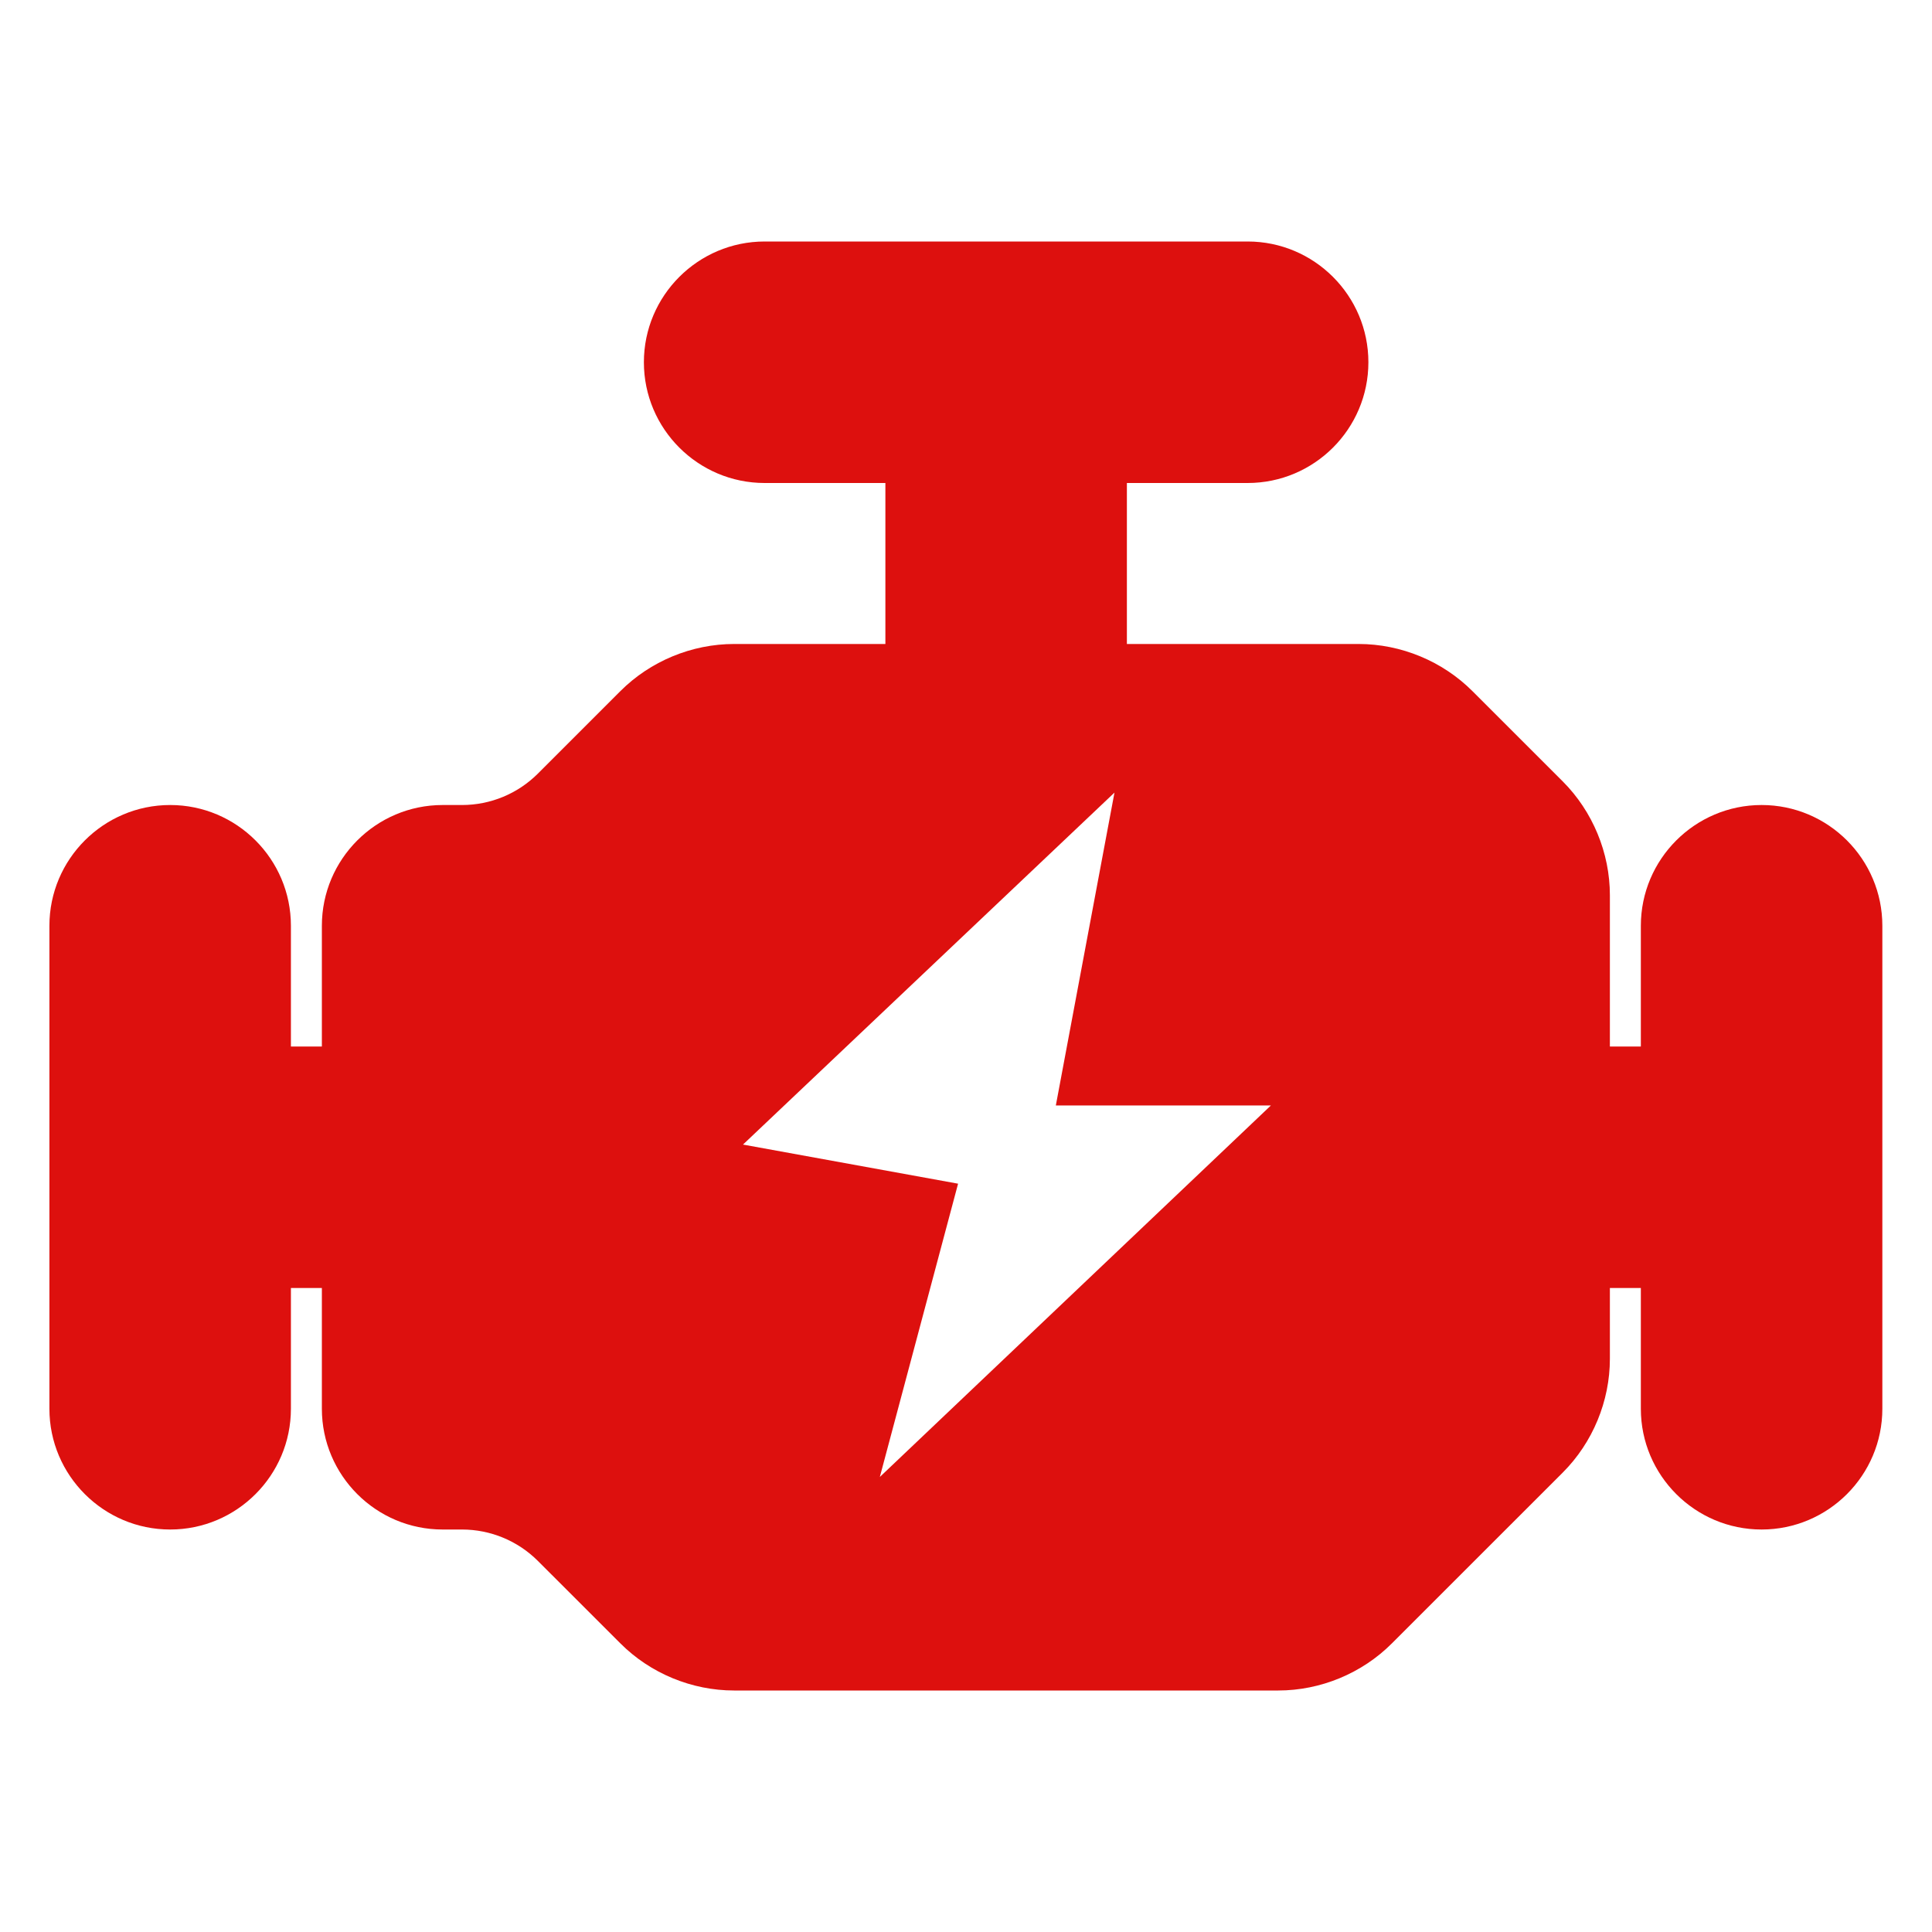 <?xml version="1.0" encoding="UTF-8"?> <svg xmlns="http://www.w3.org/2000/svg" width="40" height="40" viewBox="0 0 40 40" fill="none"><path fill-rule="evenodd" clip-rule="evenodd" d="M33.972 19.167C33.972 17.788 35.094 16.667 36.472 16.667C37.851 16.667 38.972 17.788 38.972 19.167V29.167C38.972 30.545 37.851 31.667 36.472 31.667C35.094 31.667 33.972 30.545 33.972 29.167V26.667H33.331V28.132C33.331 29.009 32.975 29.868 32.355 30.488L28.819 34.023C28.199 34.645 27.34 35 26.463 35H15.2C14.322 35 13.463 34.645 12.843 34.023L11.137 32.318C10.72 31.901 10.155 31.667 9.566 31.667H9.164C7.786 31.667 6.664 30.545 6.664 29.167V26.667H6.023V29.167C6.023 30.545 4.902 31.667 3.523 31.667C2.145 31.667 1.023 30.545 1.023 29.167V19.167C1.023 17.788 2.145 16.667 3.523 16.667C4.902 16.667 6.023 17.788 6.023 19.167V21.667H6.664V19.167C6.664 17.788 7.786 16.667 9.164 16.667H9.566C10.155 16.667 10.72 16.433 11.137 16.016L12.843 14.31C13.463 13.689 14.322 13.333 15.2 13.333H18.331V10H15.831C14.453 10 13.331 8.879 13.331 7.5C13.331 6.121 14.453 5 15.831 5H25.831C27.21 5 28.331 6.121 28.331 7.5C28.331 8.879 27.21 10 25.831 10H23.331V13.333H28.129C29.006 13.333 29.866 13.689 30.486 14.31L32.355 16.178C32.975 16.799 33.331 17.658 33.331 18.535V21.667H33.972V19.167ZM23.074 16.41L21.86 22.887H26.313L18.216 30.579L19.836 24.507L15.383 23.697L23.074 16.41Z" fill="#DD100E"></path></svg> 